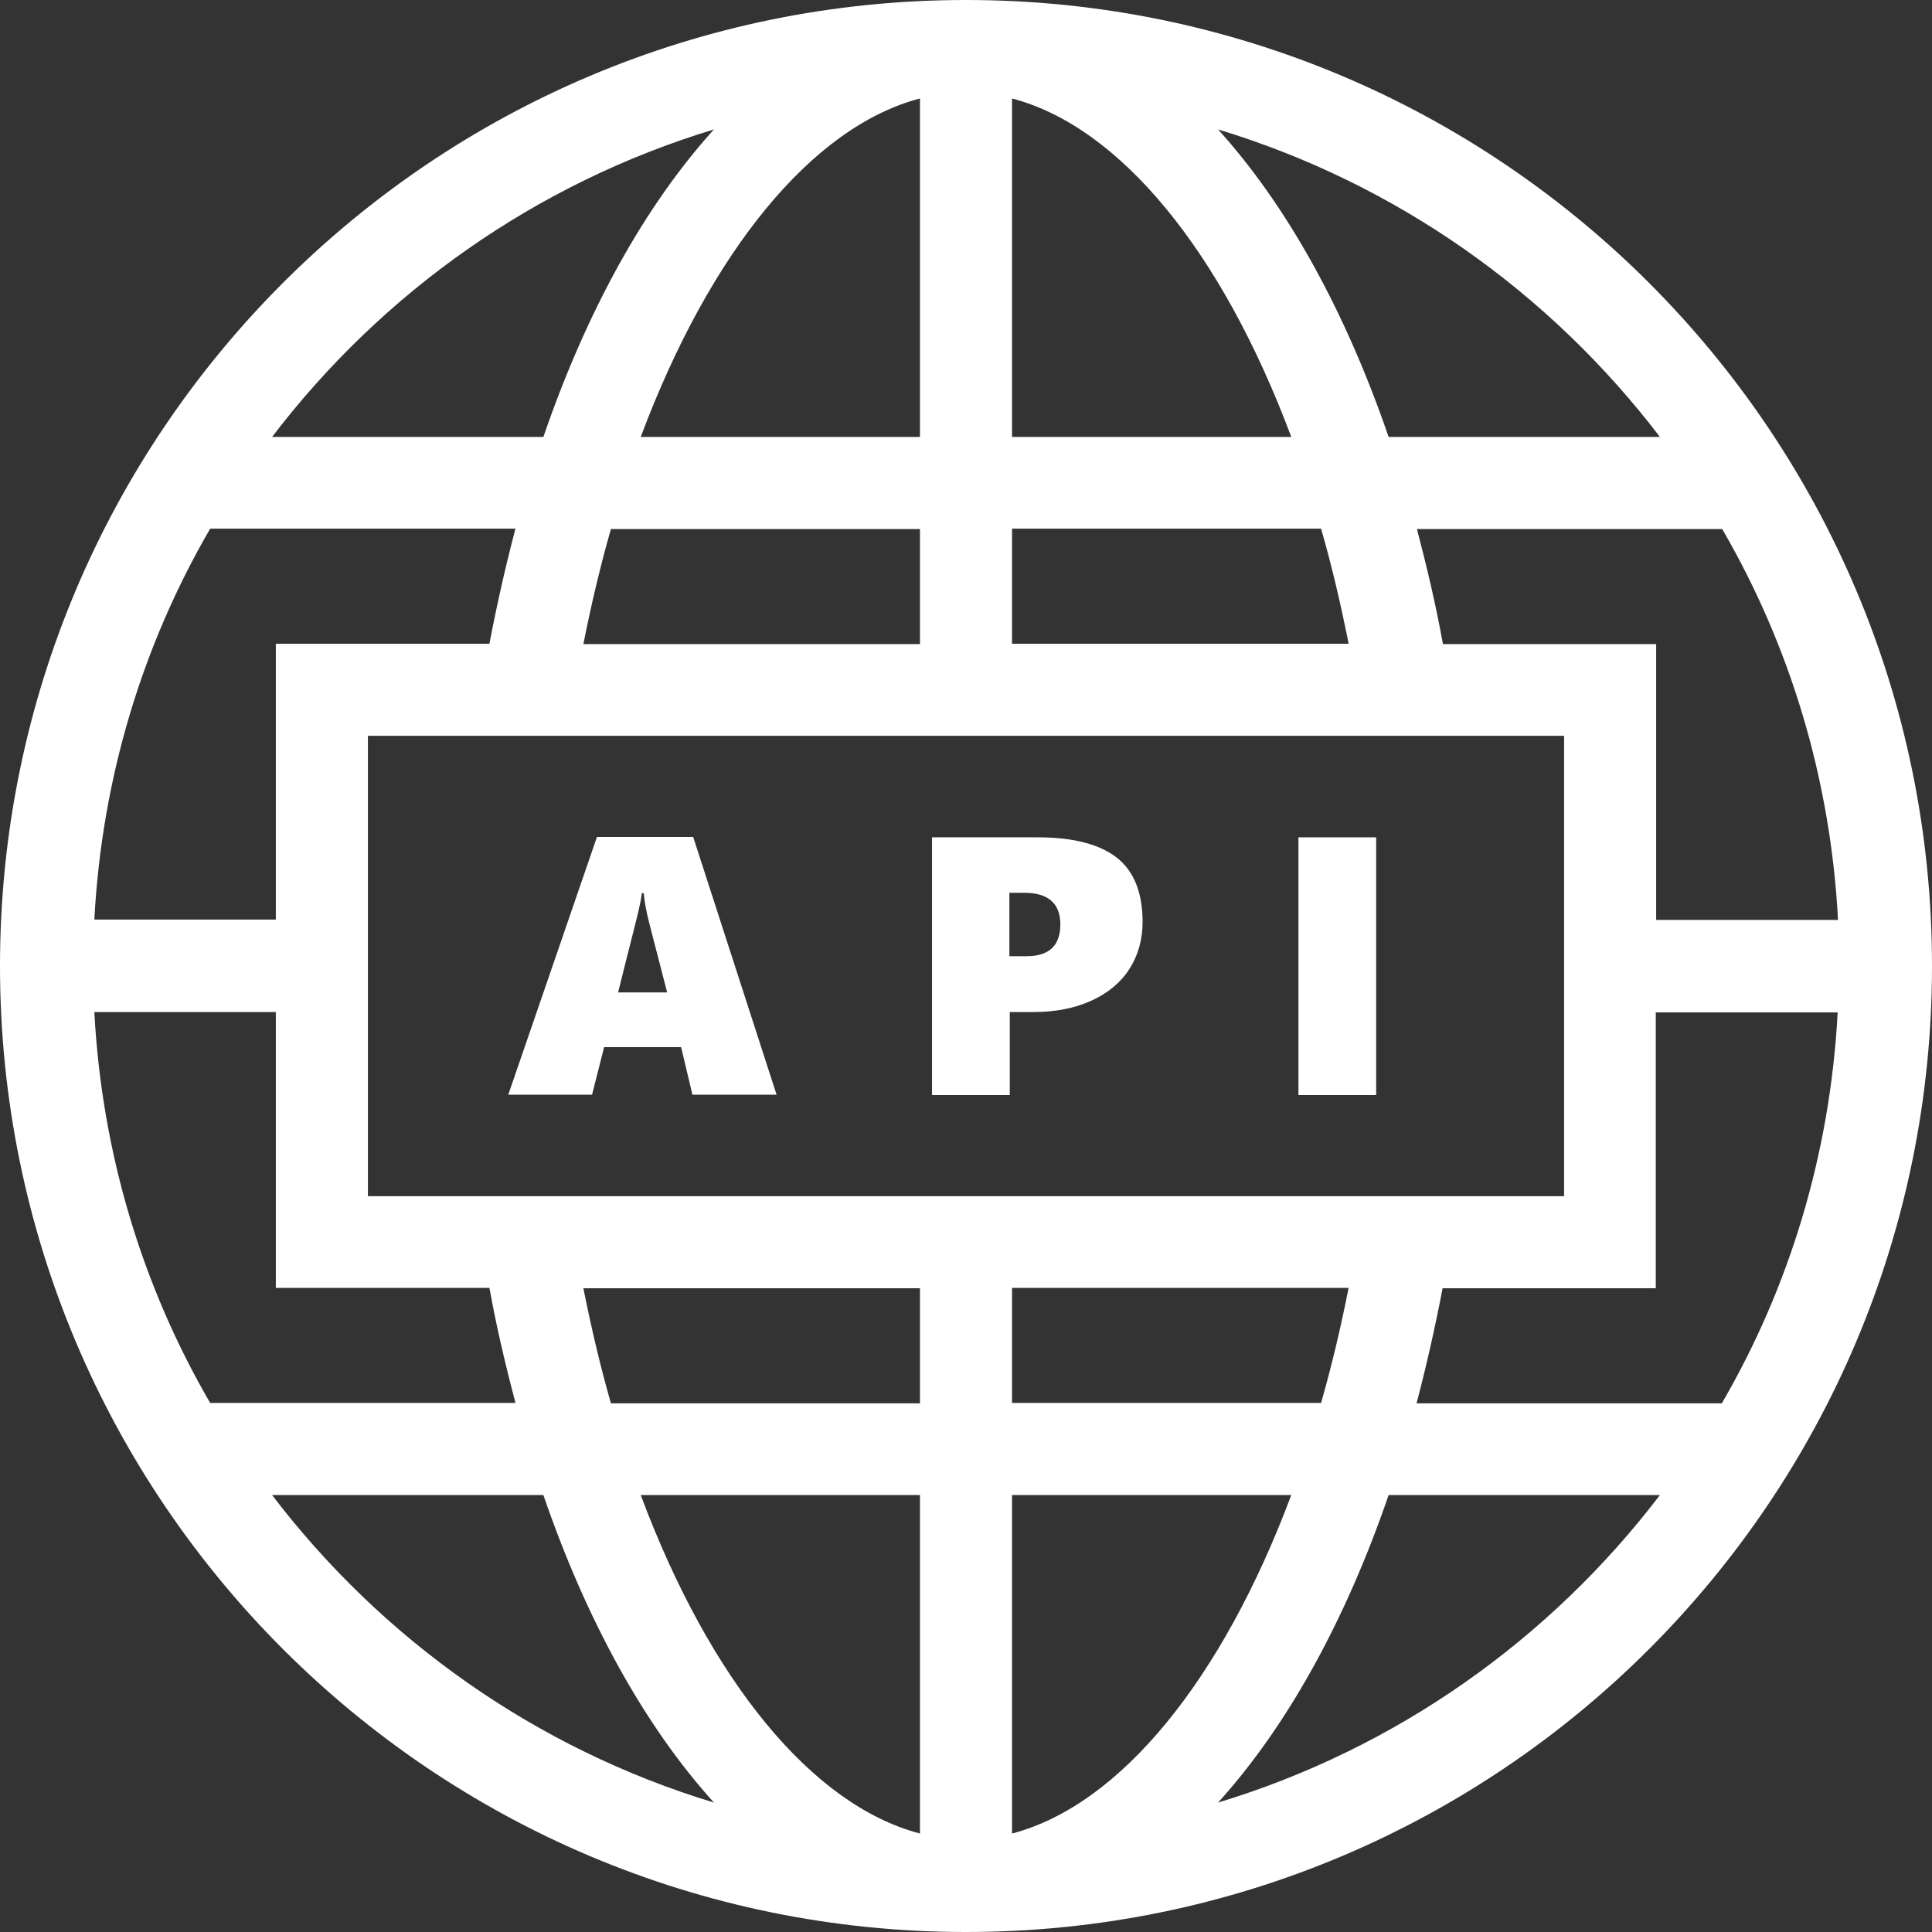 <?xml version="1.0" encoding="utf-8"?>
<!-- Generator: Adobe Illustrator 25.2.3, SVG Export Plug-In . SVG Version: 6.00 Build 0)  -->
<svg version="1.1" id="Layer_1" xmlns="http://www.w3.org/2000/svg" xmlns:xlink="http://www.w3.org/1999/xlink" x="0px" y="0px"
	 viewBox="0 0 512 512" style="enable-background:new 0 0 512 512;" xml:space="preserve">
<rect x="0" y="0" width="512" height="512" fill="#333333" stroke="none"/>
<style type="text/css">
	.st0{fill:#FFFFFF;}
</style>
<g>
	<path class="st0" d="M256,0C114.6,0,0,114.6,0,256s114.6,256,256,256s256-114.6,256-256S397.4,0,256,0z M25,268.2h48.1v73.1h29.4
		l0,0h27.2c1.9,10.5,4.3,20.6,6.9,30.5H55.7C37.8,341,27,305.8,25,268.2z M362,195h20.3h32.2v122h-32.2H362l0,0H150l0,0h-20.3H97.5
		V195h32.2H150l0,0H362L362,195z M268.2,170.6v-30.5h81.9c2.8,9.7,5.2,19.9,7.3,30.5H268.2z M268.2,115.8V26.1
		c28.7,7.5,55.7,40.7,74,89.7C342.2,115.8,268.2,115.8,268.2,115.8z M243.8,26.1v89.7h-74C188.1,66.9,215.1,33.6,243.8,26.1z
		 M243.8,140.2v30.5h-89.2c2.1-10.6,4.5-20.7,7.3-30.5H243.8z M129.7,170.6h-27.2l0,0H73.1v73.1H25c2-37.6,12.8-72.8,30.7-103.6
		h80.9C134,150,131.7,160.1,129.7,170.6z M154.6,341.4h89.2v30.5h-81.9C159.1,362.1,156.7,351.9,154.6,341.4z M243.8,396.2v89.7
		c-28.7-7.5-55.7-40.7-74-89.7H243.8z M268.2,485.9v-89.7h74C323.9,445.1,296.9,478.4,268.2,485.9z M268.2,371.8v-30.5h89.2
		c-2.1,10.6-4.5,20.7-7.3,30.5H268.2z M382.3,341.4h2.8l0,0h53.7v-73.1H487c-2,37.6-12.8,72.8-30.7,103.6h-80.9
		C378,362,380.3,351.9,382.3,341.4z M438.9,243.8v-73.1h-53.7l0,0h-2.8c-1.9-10.5-4.3-20.6-6.9-30.5h80.9
		c17.9,30.8,28.7,66,30.7,103.6L438.9,243.8L438.9,243.8z M439.9,115.8H368c-11.5-33.5-27-61.4-45.2-81.5
		C370,48.6,410.7,77.5,439.9,115.8z M189.2,34.3c-18.2,20.1-33.7,48-45.2,81.5H72.1C101.3,77.5,142,48.6,189.2,34.3z M72.1,396.2
		H144c11.5,33.5,27,61.4,45.2,81.5C142,463.4,101.3,434.5,72.1,396.2z M322.8,477.7c18.2-20.1,33.7-48,45.2-81.5h71.9
		C410.7,434.5,370,463.4,322.8,477.7z"/>
	<path class="st0" d="M134.7,290.1h22.2l3.2-12.6h20.4l3,12.6h22.3l-22.1-68.3h-25.5L134.7,290.1z M169.4,240.5
		c0.4-1.7,0.6-3,0.7-3.8h0.5c0.2,2.4,0.7,4.9,1.4,7.7l4.8,18.6h-13C167.1,249.7,169.1,242.2,169.4,240.5z"/>
	<path class="st0" d="M267.6,268.2h6.3c5.8,0,10.9-1,15.3-3s7.8-4.8,10.1-8.4s3.5-7.8,3.5-12.4c0-7.7-2.2-13.4-6.7-17
		s-11.5-5.5-21.1-5.5h-28v68.3h20.6L267.6,268.2L267.6,268.2z M267.6,236.6h3.9c3.1,0,5.5,0.7,7.1,2.1s2.4,3.5,2.4,6.3
		c0,5.6-3,8.4-8.9,8.4h-4.6v-16.8H267.6z"/>
	<rect x="344.1" y="221.9" class="st0" width="20.6" height="68.3"/>
</g>
</svg>
